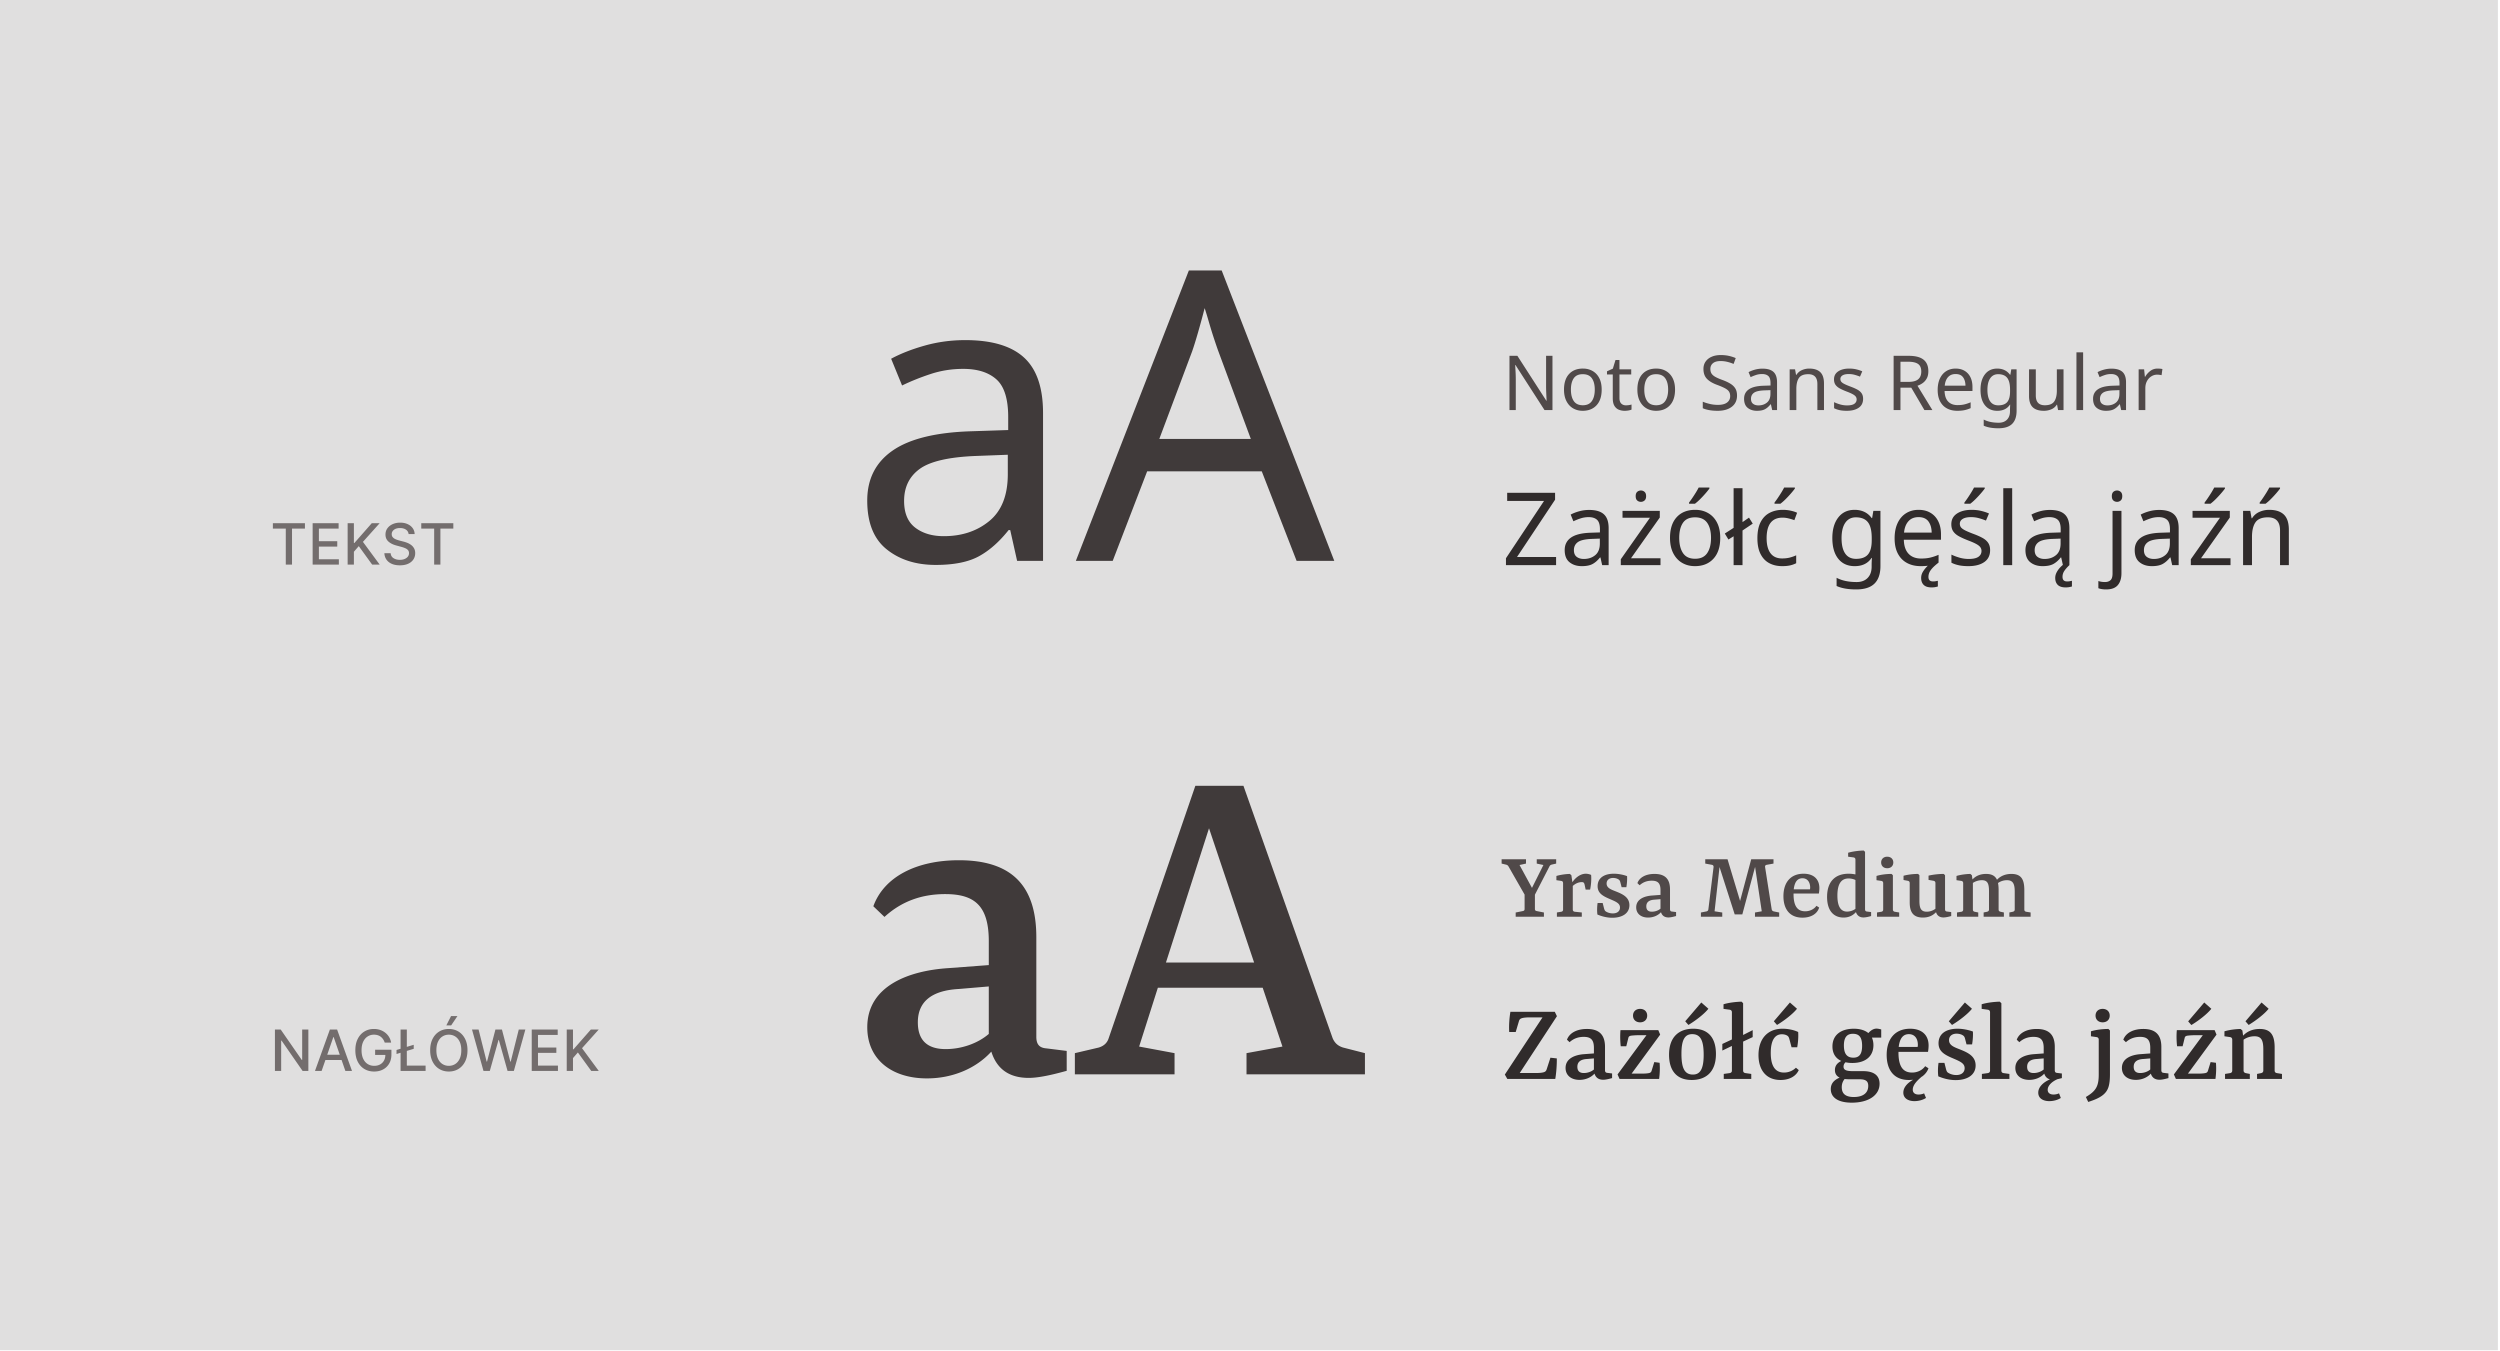 <svg viewBox="0 0 790 427" xmlns="http://www.w3.org/2000/svg" fill-rule="evenodd" clip-rule="evenodd" stroke-linejoin="round" stroke-miterlimit="2"><path fill="#e0dfdf" d="M0 0h789.333v426.667H0z"/><path d="M305.024 107.477c8.363 0 14.549 1.835 18.56 5.504 4.011 3.67 6.016 9.515 6.016 17.536v46.72h-8.192l-2.176-9.728h-.512c-2.987 3.755-6.144 6.528-9.472 8.32-3.328 1.792-7.851 2.688-13.568 2.688-6.229 0-11.392-1.642-15.488-4.928-4.096-3.285-6.144-8.426-6.144-15.424 0-6.826 2.688-12.096 8.064-15.808 5.376-3.712 13.653-5.738 24.832-6.08l11.648-.384v-4.096c0-5.717-1.237-9.685-3.712-11.904-2.475-2.218-5.973-3.328-10.496-3.328-3.584 0-6.997.534-10.24 1.6-3.243 1.067-6.272 2.283-9.088 3.648l-3.456-8.448c2.987-1.621 6.528-3.008 10.624-4.16 4.096-1.152 8.363-1.728 12.8-1.728zm13.44 36.224l-10.112.384c-8.533.342-14.443 1.707-17.728 4.096-3.285 2.39-4.928 5.76-4.928 10.112 0 3.84 1.173 6.656 3.52 8.448 2.347 1.792 5.355 2.688 9.024 2.688 5.717 0 10.517-1.6 14.4-4.8 3.883-3.2 5.824-8.128 5.824-14.784v-6.144zM409.728 177.237l-11.008-28.288h-36.224l-10.88 28.288h-11.648l35.712-91.776h10.368l35.584 91.776h-11.904zm-14.464-38.528l-10.24-27.648c-.256-.682-.683-1.92-1.28-3.712a145.14 145.14 0 0 1-1.728-5.568c-.555-1.92-1.003-3.392-1.344-4.416a288.406 288.406 0 0 1-2.112 7.744c-.725 2.518-1.344 4.502-1.856 5.952l-10.368 27.648h28.928zM298.846 331.514c-6.086 0-8.808-3.033-8.808-8.46 0-6.385 4.164-10.057 12.972-10.536l9.448-.801v15.008c-3.523 3.033-8.648 4.789-13.612 4.789zm-5.925 9.26c8.167 0 15.534-3.193 20.336-8.462 1.758 5.588 5.752 8.302 11.824 8.302 3.997 0 9.597-1.596 11.997-2.235v-6.289l-6.4-.799c-2.08-.159-3.2-1.114-3.2-3.659v-31.477c0-16.336-7.83-24.321-24.468-24.321-13.451 0-23.679 5.27-27.034 14.546l3.515 3.365c5.433-4.967 11.828-7.211 19.195-7.211 9.288 0 13.772 3.686 13.772 14.903v7.531l-12.811.963c-12.485.804-25.589 5.625-25.589 18.678 0 10.258 7.83 16.165 18.863 16.165zM392.927 248.314H377.73l-27.359 79.675c-.48 1.602-1.599 2.563-3.198 3.043l-7.515 1.762v6.7h31.5v-6.7l-11.193-2.082 5.916-18.578h33.134l6.237 18.578-11.354 2.082v6.7h37.42v-6.7l-6.876-1.762c-1.599-.48-2.719-1.441-3.359-3.043l-28.156-79.675zm3.37 55.84H368.44l13.608-42.42 14.249 42.42z" fill="#403a3a" fill-rule="nonzero"/><path d="M491.723 178.581h-15.84v-2.176l12.032-18.112h-11.648v-2.56h15.136v2.176l-12.032 18.112h12.352v2.56zM502.187 161.141c2.09 0 3.637.459 4.64 1.376 1.002.918 1.504 2.379 1.504 4.384v11.68h-2.048l-.544-2.432h-.128c-.747.939-1.536 1.632-2.368 2.08-.832.448-1.963.672-3.392.672-1.558 0-2.848-.41-3.872-1.232-1.024-.821-1.536-2.106-1.536-3.856 0-1.706.672-3.024 2.016-3.952 1.344-.928 3.413-1.434 6.208-1.52l2.912-.096v-1.024c0-1.429-.31-2.421-.928-2.976-.619-.554-1.494-.832-2.624-.832-.896 0-1.75.134-2.56.4a18.42 18.42 0 0 0-2.272.912l-.864-2.112c.746-.405 1.632-.752 2.656-1.04a11.76 11.76 0 0 1 3.2-.432zm3.36 9.056l-2.528.096c-2.134.086-3.611.427-4.432 1.024-.822.598-1.232 1.44-1.232 2.528 0 .96.293 1.664.88 2.112.586.448 1.338.672 2.256.672 1.429 0 2.629-.4 3.6-1.2.97-.8 1.456-2.032 1.456-3.696v-1.536zM524.715 178.581h-12.544v-1.856l9.216-13.12h-8.672v-2.176h11.776v2.112l-9.088 12.864h9.312v2.176zm-6.176-23.584c.426 0 .805.144 1.136.432.33.288.496.742.496 1.36 0 .619-.166 1.072-.496 1.36-.331.288-.71.432-1.136.432-.47 0-.864-.144-1.184-.432-.32-.288-.48-.741-.48-1.36 0-.618.16-1.072.48-1.36.32-.288.714-.432 1.184-.432zM543.595 169.973c0 2.838-.72 5.035-2.16 6.592-1.44 1.558-3.387 2.336-5.84 2.336-1.515 0-2.864-.346-4.048-1.04-1.184-.693-2.118-1.706-2.8-3.04-.683-1.333-1.024-2.949-1.024-4.848 0-2.837.709-5.024 2.128-6.56 1.418-1.536 3.365-2.304 5.84-2.304 1.536 0 2.901.347 4.096 1.04 1.194.694 2.128 1.696 2.8 3.008.672 1.312 1.008 2.918 1.008 4.816zm-12.96 0c0 2.027.4 3.632 1.2 4.816.8 1.184 2.074 1.776 3.824 1.776 1.728 0 2.997-.592 3.808-1.776.81-1.184 1.216-2.789 1.216-4.816 0-2.026-.406-3.616-1.216-4.768-.811-1.152-2.091-1.728-3.84-1.728-1.75 0-3.019.576-3.808 1.728-.79 1.152-1.184 2.742-1.184 4.768zm9.536-15.904v.32a24.3 24.3 0 0 1-1.2 1.488 33.22 33.22 0 0 1-1.696 1.824 16.07 16.07 0 0 1-1.68 1.488h-1.856v-.384c.298-.384.64-.858 1.024-1.424.384-.565.757-1.141 1.12-1.728.362-.586.661-1.114.896-1.584h3.392zM547.819 178.581v-9.12l-1.632 1.024-1.152-1.888 2.784-1.792v-12.544h2.816v10.72l2.048-1.408 1.184 1.888-3.232 2.176v10.944h-2.816zM563.179 178.901c-1.536 0-2.891-.309-4.064-.928-1.174-.618-2.096-1.578-2.768-2.88-.672-1.301-1.008-2.965-1.008-4.992 0-2.112.346-3.829 1.04-5.152.693-1.322 1.648-2.293 2.864-2.912 1.216-.618 2.592-.928 4.128-.928.853 0 1.69.091 2.512.272.821.182 1.488.4 2 .656l-.864 2.336a16.774 16.774 0 0 0-1.792-.544 7.974 7.974 0 0 0-1.92-.256c-3.371 0-5.056 2.166-5.056 6.496 0 2.07.41 3.654 1.232 4.752.821 1.099 2.042 1.648 3.664 1.648.917 0 1.738-.096 2.464-.288a11.97 11.97 0 0 0 1.984-.704v2.496a8.041 8.041 0 0 1-1.904.688c-.694.16-1.531.24-2.512.24zm4-24.832v.32a24.3 24.3 0 0 1-1.2 1.488 33.22 33.22 0 0 1-1.696 1.824 16.07 16.07 0 0 1-1.68 1.488h-1.856v-.384c.298-.384.64-.858 1.024-1.424.384-.565.757-1.141 1.12-1.728.362-.586.661-1.114.896-1.584h3.392zM586.059 161.109c1.13 0 2.149.214 3.056.64.906.427 1.68 1.078 2.32 1.952h.16l.384-2.272h2.24v17.44c0 2.454-.624 4.299-1.872 5.536-1.248 1.238-3.184 1.856-5.808 1.856-2.518 0-4.576-.362-6.176-1.088v-2.592c1.685.896 3.797 1.344 6.336 1.344 1.472 0 2.629-.432 3.472-1.296.842-.864 1.264-2.042 1.264-3.536v-.672c0-.256.01-.624.032-1.104.021-.48.042-.816.064-1.008h-.128c-1.152 1.728-2.923 2.592-5.312 2.592-2.219 0-3.952-.778-5.2-2.336-1.248-1.557-1.872-3.733-1.872-6.528 0-2.73.624-4.901 1.872-6.512 1.248-1.61 2.97-2.416 5.168-2.416zm.384 2.368c-1.43 0-2.539.571-3.328 1.712-.79 1.142-1.184 2.768-1.184 4.88s.384 3.728 1.152 4.848c.768 1.12 1.909 1.68 3.424 1.68 1.728 0 2.986-.464 3.776-1.392.789-.928 1.184-2.426 1.184-4.496v-.672c0-2.325-.406-4-1.216-5.024-.811-1.024-2.08-1.536-3.808-1.536zM609.387 182.293c0 .96.48 1.44 1.44 1.44.341 0 .64-.026.896-.08.256-.053.469-.09.64-.112v1.792a8.841 8.841 0 0 1-.896.208c-.299.054-.662.08-1.088.08-1.131 0-1.963-.266-2.496-.8-.534-.533-.8-1.269-.8-2.208 0-.725.218-1.424.656-2.096a9.063 9.063 0 0 1 1.456-1.744c-.662.086-1.408.128-2.24.128-1.643 0-3.083-.33-4.32-.992-1.238-.661-2.203-1.642-2.896-2.944-.694-1.301-1.04-2.912-1.04-4.832 0-1.877.314-3.488.944-4.832.629-1.344 1.514-2.378 2.656-3.104 1.141-.725 2.469-1.088 3.984-1.088 1.45 0 2.709.32 3.776.96 1.066.64 1.882 1.542 2.448 2.704.565 1.163.848 2.523.848 4.08v1.696h-11.744c.042 1.942.538 3.419 1.488 4.432.949 1.014 2.277 1.52 3.984 1.52 1.088 0 2.053-.101 2.896-.304a16.288 16.288 0 0 0 2.608-.88v2.464c-.875.683-1.542 1.28-2 1.792-.459.512-.774.987-.944 1.424-.171.438-.256.87-.256 1.296zm-3.136-18.88c-1.344 0-2.406.432-3.184 1.296-.779.864-1.243 2.064-1.392 3.6h8.736c-.022-1.45-.363-2.629-1.024-3.536-.662-.906-1.707-1.36-3.136-1.36zM628.875 173.845c0 1.664-.619 2.923-1.856 3.776-1.238.854-2.902 1.28-4.992 1.28-1.195 0-2.224-.096-3.088-.288-.864-.192-1.627-.458-2.288-.8v-2.56c.682.342 1.509.656 2.48.944.97.288 1.957.432 2.96.432 1.429 0 2.464-.229 3.104-.688.64-.458.96-1.072.96-1.84 0-.426-.118-.81-.352-1.152-.235-.341-.656-.682-1.264-1.024-.608-.341-1.478-.725-2.608-1.152-1.11-.426-2.059-.853-2.848-1.28-.79-.426-1.398-.938-1.824-1.536-.427-.597-.64-1.365-.64-2.304 0-1.45.592-2.57 1.776-3.36 1.184-.789 2.736-1.184 4.656-1.184 1.045 0 2.021.107 2.928.32.906.214 1.754.491 2.544.832l-.96 2.24a19.237 19.237 0 0 0-2.272-.768c-.79-.213-1.6-.32-2.432-.32-1.152 0-2.032.187-2.64.56-.608.374-.912.88-.912 1.52 0 .491.138.896.416 1.216.277.32.741.64 1.392.96.65.32 1.52.683 2.608 1.088 1.088.406 2.016.822 2.784 1.248.768.427 1.354.944 1.76 1.552.405.608.608 1.371.608 2.288zm-1.696-19.776v.32a24.3 24.3 0 0 1-1.2 1.488 33.22 33.22 0 0 1-1.696 1.824 16.07 16.07 0 0 1-1.68 1.488h-1.856v-.384c.298-.384.64-.858 1.024-1.424.384-.565.757-1.141 1.12-1.728.362-.586.661-1.114.896-1.584h3.392zM633.035 154.261h2.816v24.32h-2.816zM647.787 161.141c2.09 0 3.637.459 4.64 1.376 1.002.918 1.504 2.379 1.504 4.384v11.68h-2.048l-.544-2.432h-.128c-.747.939-1.536 1.632-2.368 2.08-.832.448-1.963.672-3.392.672-1.558 0-2.848-.41-3.872-1.232-1.024-.821-1.536-2.106-1.536-3.856 0-1.706.672-3.024 2.016-3.952 1.344-.928 3.413-1.434 6.208-1.52l2.912-.096v-1.024c0-1.429-.31-2.421-.928-2.976-.619-.554-1.494-.832-2.624-.832-.896 0-1.75.134-2.56.4a18.42 18.42 0 0 0-2.272.912l-.864-2.112c.746-.405 1.632-.752 2.656-1.04a11.76 11.76 0 0 1 3.2-.432zm3.36 9.056l-2.528.096c-2.134.086-3.611.427-4.432 1.024-.822.598-1.232 1.44-1.232 2.528 0 .96.293 1.664.88 2.112.586.448 1.338.672 2.256.672 1.429 0 2.629-.4 3.6-1.2.97-.8 1.456-2.032 1.456-3.696v-1.536zm.608 12.096c0 .96.48 1.44 1.44 1.44.362 0 .666-.026.912-.08a7.62 7.62 0 0 1 .624-.112v1.792a8.486 8.486 0 0 1-.912.208 6.31 6.31 0 0 1-1.072.08c-1.131 0-1.963-.266-2.496-.8-.534-.533-.8-1.269-.8-2.208 0-.597.154-1.189.464-1.776a6.782 6.782 0 0 1 1.152-1.584 9.519 9.519 0 0 1 1.328-1.152l1.536.48c-.726.683-1.27 1.307-1.632 1.872a3.342 3.342 0 0 0-.544 1.84zM667.339 156.789c0-.618.16-1.072.48-1.36.32-.288.714-.432 1.184-.432.426 0 .805.144 1.136.432.33.288.496.742.496 1.36 0 .619-.166 1.072-.496 1.36-.331.288-.71.432-1.136.432-.47 0-.864-.144-1.184-.432-.32-.288-.48-.741-.48-1.36zm-1.792 29.472a8.02 8.02 0 0 1-1.44-.112 5.73 5.73 0 0 1-1.024-.272v-2.272c.32.107.65.187.992.24.341.054.714.08 1.12.08.682 0 1.248-.186 1.696-.56.448-.373.672-1.082.672-2.128v-19.808h2.816v19.712c0 1.6-.384 2.854-1.152 3.76-.768.907-1.995 1.36-3.68 1.36zM682.315 161.141c2.09 0 3.637.459 4.64 1.376 1.002.918 1.504 2.379 1.504 4.384v11.68h-2.048l-.544-2.432h-.128c-.747.939-1.536 1.632-2.368 2.08-.832.448-1.963.672-3.392.672-1.558 0-2.848-.41-3.872-1.232-1.024-.821-1.536-2.106-1.536-3.856 0-1.706.672-3.024 2.016-3.952 1.344-.928 3.413-1.434 6.208-1.52l2.912-.096v-1.024c0-1.429-.31-2.421-.928-2.976-.619-.554-1.494-.832-2.624-.832-.896 0-1.75.134-2.56.4a18.42 18.42 0 0 0-2.272.912l-.864-2.112c.746-.405 1.632-.752 2.656-1.04a11.76 11.76 0 0 1 3.2-.432zm3.36 9.056l-2.528.096c-2.134.086-3.611.427-4.432 1.024-.822.598-1.232 1.44-1.232 2.528 0 .96.293 1.664.88 2.112.586.448 1.338.672 2.256.672 1.429 0 2.629-.4 3.6-1.2.97-.8 1.456-2.032 1.456-3.696v-1.536zM704.843 178.581h-12.544v-1.856l9.216-13.12h-8.672v-2.176h11.776v2.112l-9.088 12.864h9.312v2.176zm-1.76-24.512v.32a24.3 24.3 0 0 1-1.2 1.488 33.22 33.22 0 0 1-1.696 1.824 16.07 16.07 0 0 1-1.68 1.488h-1.856v-.384c.298-.384.64-.858 1.024-1.424.384-.565.757-1.141 1.12-1.728.362-.586.661-1.114.896-1.584h3.392zM717.067 161.109c2.048 0 3.594.502 4.64 1.504 1.045 1.003 1.568 2.603 1.568 4.8v11.168h-2.784v-10.976c0-2.752-1.28-4.128-3.84-4.128-1.899 0-3.211.534-3.936 1.6-.726 1.067-1.088 2.603-1.088 4.608v8.896h-2.816v-17.152h2.272l.416 2.336h.16a5.07 5.07 0 0 1 2.304-2 7.545 7.545 0 0 1 3.104-.656zm3.424-7.04v.32a24.3 24.3 0 0 1-1.2 1.488 33.22 33.22 0 0 1-1.696 1.824 16.07 16.07 0 0 1-1.68 1.488h-1.856v-.384c.298-.384.64-.858 1.024-1.424.384-.565.757-1.141 1.12-1.728.362-.586.661-1.114.896-1.584h3.392z" fill="#302b2b" fill-rule="nonzero"/><path d="M487.881 289.692v-1.34l-2.24-.448c-.416-.064-.608-.256-.608-.672v-4.513l4.609-8.963c.16-.32.384-.448.704-.544l1.407-.32v-1.372h-6.14v1.372l2.11.448-3.616 7.234-3.937-7.23 2.047-.452v-1.372h-7.708v1.372l1.471.352c.32.096.544.256.704.544l5.089 8.899v4.545c0 .416-.192.608-.608.672l-2.208.448v1.34h8.924zM496.553 276.576l-.479-.416c-1.31.032-2.941.256-4.253.639v1.343l1.536.224c.416.064.576.319.576.767v8.279c0 .415-.192.639-.608.703l-1.344.224v1.35h7.868v-1.35l-2.208-.224c-.416-.064-.64-.288-.64-.703v-7.449c.928-.863 1.952-1.215 2.848-1.215.512 0 .704.16.864.703l.352 1.665h1.408c.32-1.48.448-3.329.32-4.636-.416-.224-1.184-.384-1.664-.384-1.664 0-3.264 1.183-4.256 2.685l-.32-2.205zM504.78 288.991c1.118.479 2.814 1.021 4.703 1.021 3.169 0 5.406-1.404 5.406-3.965 0-2.465-2.014-3.457-4.189-4.321-1.538-.609-3.011-1.089-3.011-2.529 0-1.185.929-1.793 2.146-1.761.672.032 1.185.192 1.537.416.385.224.513.448.641.897l.415 1.6h1.502c.192-1.12.288-2.337.224-3.487-1.055-.415-2.718-.766-4.159-.766-3.201 0-5.15 1.436-5.15 3.933 0 2.081 1.438 3.009 3.484 3.905 2.21.961 3.588 1.441 3.588 2.849 0 1.089-.801 1.857-2.274 1.857-.993 0-1.793-.352-2.178-.608-.32-.192-.416-.416-.576-.929l-.448-1.76h-1.597c-.159 1.088-.223 2.401-.064 3.648zM521.994 288.096c-1.217 0-1.761-.607-1.761-1.692 0-1.277.832-2.011 2.594-2.107l1.89-.16v3.001c-.705.607-1.73.958-2.723.958zm-1.185 1.852c1.634 0 3.107-.639 4.067-1.692.352 1.117 1.151 1.66 2.365 1.66.8 0 1.92-.319 2.4-.447v-1.258l-1.28-.16c-.416-.031-.64-.222-.64-.731v-6.296c0-3.267-1.566-4.864-4.894-4.864-2.69 0-4.736 1.054-5.407 2.909l.703.673c1.087-.993 2.366-1.442 3.839-1.442 1.858 0 2.755.737 2.755 2.981v1.506l-2.563.192c-2.497.161-5.117 1.125-5.117 3.736 0 2.052 1.566 3.233 3.772 3.233zM557.769 274.012c-.064-.416.128-.672.544-.736l2.112-.384v-1.372h-7.039l-3.519 13.183-3.968-13.183h-7.039v1.372l2.08.384c.384.064.576.32.544.736l-1.633 13.284c-.032.384-.224.608-.575.704l-1.791.352v1.34h6.748v-1.34l-2.431-.384 1.567-13.988 4.801 14.978h2.401l4.034-15.01 2.111 14.02-2.143.384v1.34h7.644v-1.34L560.49 288c-.352-.096-.576-.32-.64-.672l-2.081-13.316zM563.565 283.197c0 4.002 1.917 6.783 6.014 6.783 2.721 0 4.671-1.214 5.278-3.197l-.863-.544c-.767 1.089-2.109 1.729-3.551 1.729-2.305 0-3.682-1.441-3.682-5.412v-.192h8c.096-.51.16-1.212.16-1.724 0-2.852-1.854-4.544-4.99-4.544-3.937 0-6.366 2.589-6.366 7.101zm6.014-5.665c1.569 0 2.434 1.217 2.434 2.947 0 .225-.032.353-.064.545h-5.124c.288-2.499 1.281-3.492 2.754-3.492zM583.691 288.064c-1.761 0-3.074-1.216-3.074-5.058 0-4.162 1.537-5.41 3.554-5.41.833 0 1.633.224 2.146.48v9.124a4.604 4.604 0 0 1-2.626.864zm-1.121 1.884c1.729 0 3.01-.703 3.906-1.724.352 1.021 1.087 1.692 2.365 1.692.832 0 1.92-.287 2.432-.447v-1.258l-1.28-.16c-.384-.032-.64-.192-.64-.735v-18.132l-.416-.416c-1.438.032-3.453.256-4.926.704v1.248l1.697.224c.385.064.609.288.609.704v4.672a10.782 10.782 0 0 0-2.146-.224c-4.194 0-6.814 2.428-6.814 7.326 0 4.61 2.301 6.526 5.213 6.526zM598.153 276.576l-.416-.416c-1.47 0-3.324.192-4.764.639v1.343l1.536.224c.384.064.576.319.576.703v8.343c0 .383-.192.639-.608.703l-1.344.224v1.35h7.004v-1.35l-1.376-.224c-.384-.064-.608-.32-.608-.735v-10.804zm.128-4.034c0-1.087-.768-1.822-1.918-1.822-1.151 0-1.918.735-1.918 1.822 0 1.087.767 1.822 1.918 1.822 1.15 0 1.918-.735 1.918-1.822zM616.585 289.469v-1.258l-1.28-.16c-.416-.032-.672-.192-.672-.735v-10.74l-.416-.416c-1.438 0-3.357.192-4.798.543v1.343l1.601.288c.353.064.577.319.577.703v8.131c-.833.608-1.762.928-2.722.928-1.762 0-2.338-.96-2.338-3.392v-8.128l-.416-.416c-1.406 0-3.196.192-4.604.576v1.344l1.376.256c.416.096.576.352.576.736v6.112c0 3.231 1.278 4.764 4.157 4.764 1.857 0 3.138-.639 4.162-1.692.32 1.021 1.055 1.66 2.333 1.66.832 0 1.92-.287 2.464-.447zM641.673 289.689v-1.35l-1.376-.224c-.384-.064-.608-.288-.608-.703v-6.075c0-3.357-.895-5.177-4.093-5.177-1.601 0-3.267.479-4.547 1.852-.543-1.181-1.598-1.852-3.453-1.852-1.601 0-3.171.511-4.291 1.756l-.192-1.341-.479-.415c-1.343.032-3.005.224-4.381.639v1.341l1.536.224c.384.064.576.319.576.703v8.345c0 .383-.192.639-.576.703l-1.376.224v1.35h6.717v-1.35l-1.121-.224c-.384-.096-.576-.288-.576-.703v-8.409a5.274 5.274 0 0 1 2.818-.863c1.825 0 2.274 1.087 2.274 3.517v5.755c0 .415-.256.607-.609.703l-1.089.224v1.35h6.399v-1.35l-1.057-.224c-.384-.096-.608-.288-.608-.703v-6.203c0-.799-.064-1.534-.192-2.174a4.957 4.957 0 0 1 2.818-.895c1.857 0 2.466 1.087 2.466 3.581v5.691c0 .415-.224.607-.609.703l-1.089.224v1.35h6.718z" fill="#504949" fill-rule="nonzero"/><path d="M97.44 325.333v13.091h-1.815l-6.655-9.601h-.121v9.601h-1.975v-13.091h1.828l6.66 9.614h.122v-9.614h1.956zM101.627 338.424H99.53l4.711-13.091h2.282l4.711 13.091h-2.097l-1.195-3.464h-5.114l-1.201 3.464zm1.777-5.126h3.963l-1.931-5.587h-.102l-1.93 5.587zM121.57 329.469c-.247-.776-.66-1.388-1.237-1.838-.577-.449-1.301-.674-2.17-.674a3.62 3.62 0 0 0-1.994.569c-.593.379-1.06.934-1.403 1.665-.344.731-.515 1.625-.515 2.681 0 1.061.173 1.958.518 2.691.345.733.818 1.29 1.419 1.669.601.379 1.285.569 2.052.569 1.048 0 1.894-.31 2.537-.93.644-.62.976-1.459.997-2.516h-3.234v-1.63h5.146v1.49c0 1.099-.234 2.053-.7 2.86a4.811 4.811 0 0 1-1.928 1.87c-.818.439-1.757.658-2.818.658-1.181 0-2.218-.271-3.113-.815-.895-.543-1.592-1.318-2.091-2.323-.498-1.006-.747-2.199-.747-3.58 0-1.393.253-2.593.76-3.599.507-1.005 1.202-1.779 2.084-2.32.882-.541 1.888-.812 3.017-.812.942 0 1.796.183 2.563.547.767.364 1.403.87 1.908 1.518.505.648.83 1.398.975 2.25h-2.026zM130.736 330.153v1.272l-2.18.658v4.641h5.932v1.7h-7.907v-5.746l-1.278.383v-1.272l1.278-.383v-6.073h1.975v5.478l2.18-.658zM147.726 331.879c0 1.393-.256 2.593-.767 3.599-.511 1.005-1.211 1.778-2.1 2.317-.888.539-1.897.808-3.026.808-1.134 0-2.145-.269-3.033-.808-.889-.539-1.589-1.312-2.1-2.317-.512-1.006-.767-2.206-.767-3.599 0-1.398.255-2.599.767-3.602.511-1.004 1.211-1.775 2.1-2.314.888-.539 1.899-.809 3.033-.809 1.129 0 2.138.27 3.026.809.889.539 1.589 1.31 2.1 2.314.511 1.003.767 2.204.767 3.602zm-1.956 0c0-1.066-.171-1.964-.514-2.694-.343-.731-.812-1.285-1.407-1.662-.594-.378-1.266-.566-2.016-.566s-1.423.188-2.017.566c-.595.377-1.063.931-1.406 1.662-.343.73-.515 1.628-.515 2.694 0 1.061.172 1.958.515 2.691.343.733.811 1.288 1.406 1.665a3.686 3.686 0 0 0 2.017.566c.75 0 1.422-.189 2.016-.566.595-.377 1.064-.932 1.407-1.665.343-.733.514-1.63.514-2.691zm-4.73-7.856l1.496-2.947h2.013l-1.981 2.947h-1.528zM152.782 338.424l-3.63-13.091h2.077l2.55 10.138h.122l2.653-10.138h2.058l2.652 10.145h.122l2.544-10.145h2.084l-3.637 13.091h-1.988l-2.755-9.805h-.103l-2.754 9.805h-1.995zM168.027 338.424v-13.091h8.208v1.701h-6.233v3.988h5.804v1.694h-5.804v4.008h6.309v1.7h-8.284zM179.085 338.424v-13.091h1.976v6.252h.159l5.491-6.252h2.487l-5.28 5.894 5.299 7.197h-2.378l-4.232-5.848-1.546 1.777v4.071h-1.976z" fill="#736d6d" fill-rule="nonzero"/><path d="M490.579 129.573h-2.52l-9.168-14.232h-.096l.12 2.088a44.6 44.6 0 0 1 .072 2.568v9.576h-1.992v-17.136h2.496l9.144 14.184h.096c-.016-.256-.036-.64-.06-1.152-.024-.512-.048-1.068-.072-1.668-.024-.6-.036-1.164-.036-1.692v-9.672h2.016v17.136zM506.131 123.117c0 2.128-.54 3.776-1.62 4.944-1.08 1.168-2.54 1.752-4.38 1.752-1.136 0-2.148-.26-3.036-.78-.888-.52-1.588-1.28-2.1-2.28-.512-1-.768-2.212-.768-3.636 0-2.128.532-3.768 1.596-4.92 1.064-1.152 2.524-1.728 4.38-1.728 1.152 0 2.176.26 3.072.78.896.52 1.596 1.272 2.1 2.256.504.984.756 2.188.756 3.612zm-9.72 0c0 1.52.3 2.724.9 3.612.6.888 1.556 1.332 2.868 1.332 1.296 0 2.248-.444 2.856-1.332.608-.888.912-2.092.912-3.612s-.304-2.712-.912-3.576c-.608-.864-1.568-1.296-2.88-1.296-1.312 0-2.264.432-2.856 1.296-.592.864-.888 2.056-.888 3.576zM513.763 128.085c.32 0 .648-.024.984-.072.336-.048.608-.112.816-.192v1.608c-.224.112-.544.204-.96.276a7.038 7.038 0 0 1-1.2.108 4.873 4.873 0 0 1-1.86-.348c-.568-.232-1.028-.636-1.38-1.212-.352-.576-.528-1.384-.528-2.424v-7.488h-1.824v-1.008l1.848-.84.84-2.736h1.248v2.952h3.72v1.632h-3.72v7.44c0 .784.188 1.364.564 1.74.376.376.86.564 1.452.564zM529.315 123.117c0 2.128-.54 3.776-1.62 4.944-1.08 1.168-2.54 1.752-4.38 1.752-1.136 0-2.148-.26-3.036-.78-.888-.52-1.588-1.28-2.1-2.28-.512-1-.768-2.212-.768-3.636 0-2.128.532-3.768 1.596-4.92 1.064-1.152 2.524-1.728 4.38-1.728 1.152 0 2.176.26 3.072.78.896.52 1.596 1.272 2.1 2.256.504.984.756 2.188.756 3.612zm-9.72 0c0 1.52.3 2.724.9 3.612.6.888 1.556 1.332 2.868 1.332 1.296 0 2.248-.444 2.856-1.332.608-.888.912-2.092.912-3.612s-.304-2.712-.912-3.576c-.608-.864-1.568-1.296-2.88-1.296-1.312 0-2.264.432-2.856 1.296-.592.864-.888 2.056-.888 3.576zM548.899 124.989c0 1.52-.552 2.704-1.656 3.552-1.104.848-2.592 1.272-4.464 1.272-.96 0-1.848-.072-2.664-.216-.816-.144-1.496-.344-2.04-.6v-2.064c.576.256 1.292.488 2.148.696.856.208 1.74.312 2.652.312 1.264 0 2.224-.248 2.88-.744.656-.496.984-1.168.984-2.016 0-.56-.12-1.032-.36-1.416-.24-.384-.656-.736-1.248-1.056-.592-.32-1.4-.672-2.424-1.056-1.472-.528-2.576-1.176-3.312-1.944-.736-.768-1.104-1.816-1.104-3.144 0-.896.232-1.672.696-2.328.464-.656 1.104-1.16 1.92-1.512.816-.352 1.768-.528 2.856-.528.928 0 1.784.088 2.568.264.784.176 1.504.408 2.16.696l-.672 1.848a12.584 12.584 0 0 0-1.944-.648 8.872 8.872 0 0 0-2.16-.264c-1.072 0-1.88.228-2.424.684-.544.456-.816 1.06-.816 1.812 0 .576.12 1.056.36 1.44.24.384.632.732 1.176 1.044.544.312 1.28.636 2.208.972 1.008.368 1.86.764 2.556 1.188.696.424 1.224.932 1.584 1.524.36.592.54 1.336.54 2.232zM556.939 116.493c1.568 0 2.728.344 3.48 1.032.752.688 1.128 1.784 1.128 3.288v8.76h-1.536l-.408-1.824h-.096c-.56.704-1.152 1.224-1.776 1.56-.624.336-1.472.504-2.544.504-1.168 0-2.136-.308-2.904-.924-.768-.616-1.152-1.58-1.152-2.892 0-1.28.504-2.268 1.512-2.964 1.008-.696 2.56-1.076 4.656-1.14l2.184-.072v-.768c0-1.072-.232-1.816-.696-2.232-.464-.416-1.12-.624-1.968-.624-.672 0-1.312.1-1.92.3-.608.2-1.176.428-1.704.684l-.648-1.584c.56-.304 1.224-.564 1.992-.78a8.822 8.822 0 0 1 2.4-.324zm2.52 6.792l-1.896.072c-1.6.064-2.708.32-3.324.768-.616.448-.924 1.08-.924 1.896 0 .72.22 1.248.66 1.584.44.336 1.004.504 1.692.504 1.072 0 1.972-.3 2.7-.9.728-.6 1.092-1.524 1.092-2.772v-1.152zM571.723 116.469c1.536 0 2.696.376 3.48 1.128.784.752 1.176 1.952 1.176 3.6v8.376h-2.088v-8.232c0-2.064-.96-3.096-2.88-3.096-1.424 0-2.408.4-2.952 1.2-.544.8-.816 1.952-.816 3.456v6.672h-2.112v-12.864h1.704l.312 1.752h.12a3.805 3.805 0 0 1 1.728-1.5 5.656 5.656 0 0 1 2.328-.492zM588.739 126.021c0 1.248-.464 2.192-1.392 2.832-.928.64-2.176.96-3.744.96-.896 0-1.668-.072-2.316-.216a7.082 7.082 0 0 1-1.716-.6v-1.92c.512.256 1.132.492 1.86.708a7.765 7.765 0 0 0 2.22.324c1.072 0 1.848-.172 2.328-.516.48-.344.72-.804.72-1.38 0-.32-.088-.608-.264-.864-.176-.256-.492-.512-.948-.768-.456-.256-1.108-.544-1.956-.864-.832-.32-1.544-.64-2.136-.96-.592-.32-1.048-.704-1.368-1.152-.32-.448-.48-1.024-.48-1.728 0-1.088.444-1.928 1.332-2.52.888-.592 2.052-.888 3.492-.888.784 0 1.516.08 2.196.24.68.16 1.316.368 1.908.624l-.72 1.68a14.203 14.203 0 0 0-1.704-.576 6.96 6.96 0 0 0-1.824-.24c-.864 0-1.524.14-1.98.42-.456.28-.684.66-.684 1.14 0 .368.104.672.312.912.208.24.556.48 1.044.72s1.14.512 1.956.816c.816.304 1.512.616 2.088.936.576.32 1.016.708 1.32 1.164.304.456.456 1.028.456 1.716zM603.115 112.437c2.128 0 3.7.404 4.716 1.212 1.016.808 1.524 2.028 1.524 3.66 0 .912-.168 1.672-.504 2.28a4.315 4.315 0 0 1-1.284 1.464 6.269 6.269 0 0 1-1.644.84l4.704 7.68h-2.52l-4.152-7.08h-3.408v7.08h-2.16v-17.136h4.728zm-.12 1.872h-2.448v6.36h2.568c1.392 0 2.408-.276 3.048-.828.64-.552.96-1.364.96-2.436 0-1.12-.336-1.916-1.008-2.388-.672-.472-1.712-.708-3.12-.708zM617.995 116.469c1.088 0 2.032.24 2.832.72.8.48 1.412 1.156 1.836 2.028.424.872.636 1.892.636 3.06v1.272h-8.808c.032 1.456.404 2.564 1.116 3.324.712.76 1.708 1.14 2.988 1.14.816 0 1.54-.076 2.172-.228a12.25 12.25 0 0 0 1.956-.66v1.848c-.656.288-1.304.5-1.944.636-.64.136-1.4.204-2.28.204-1.232 0-2.312-.248-3.24-.744-.928-.496-1.652-1.232-2.172-2.208-.52-.976-.78-2.184-.78-3.624 0-1.408.236-2.616.708-3.624s1.136-1.784 1.992-2.328c.856-.544 1.852-.816 2.988-.816zm-.024 1.728c-1.008 0-1.804.324-2.388.972-.584.648-.932 1.548-1.044 2.7h6.552c-.016-1.088-.272-1.972-.768-2.652-.496-.68-1.28-1.02-2.352-1.02zM631.123 116.469c.848 0 1.612.16 2.292.48.68.32 1.26.808 1.74 1.464h.12l.288-1.704h1.68v13.08c0 1.84-.468 3.224-1.404 4.152-.936.928-2.388 1.392-4.356 1.392-1.888 0-3.432-.272-4.632-.816v-1.944c1.264.672 2.848 1.008 4.752 1.008 1.104 0 1.972-.324 2.604-.972.632-.648.948-1.532.948-2.652v-.504c0-.192.008-.468.024-.828.016-.36.032-.612.048-.756h-.096c-.864 1.296-2.192 1.944-3.984 1.944-1.664 0-2.964-.584-3.9-1.752-.936-1.168-1.404-2.8-1.404-4.896 0-2.048.468-3.676 1.404-4.884.936-1.208 2.228-1.812 3.876-1.812zm.288 1.776c-1.072 0-1.904.428-2.496 1.284-.592.856-.888 2.076-.888 3.66s.288 2.796.864 3.636c.576.84 1.432 1.26 2.568 1.26 1.296 0 2.24-.348 2.832-1.044.592-.696.888-1.82.888-3.372v-.504c0-1.744-.304-3-.912-3.768-.608-.768-1.56-1.152-2.856-1.152zM652.075 116.709v12.864h-1.728l-.312-1.704h-.096a3.665 3.665 0 0 1-1.728 1.476 5.963 5.963 0 0 1-2.352.468c-1.552 0-2.72-.372-3.504-1.116-.784-.744-1.176-1.932-1.176-3.564v-8.424h2.136v8.28c0 2.048.952 3.072 2.856 3.072 1.424 0 2.412-.4 2.964-1.2.552-.8.828-1.952.828-3.456v-6.696h2.112zM656.155 111.333h2.112v18.24h-2.112zM667.219 116.493c1.568 0 2.728.344 3.48 1.032.752.688 1.128 1.784 1.128 3.288v8.76h-1.536l-.408-1.824h-.096c-.56.704-1.152 1.224-1.776 1.56-.624.336-1.472.504-2.544.504-1.168 0-2.136-.308-2.904-.924-.768-.616-1.152-1.58-1.152-2.892 0-1.28.504-2.268 1.512-2.964 1.008-.696 2.56-1.076 4.656-1.14l2.184-.072v-.768c0-1.072-.232-1.816-.696-2.232-.464-.416-1.12-.624-1.968-.624-.672 0-1.312.1-1.92.3-.608.2-1.176.428-1.704.684l-.648-1.584c.56-.304 1.224-.564 1.992-.78a8.822 8.822 0 0 1 2.4-.324zm2.52 6.792l-1.896.072c-1.6.064-2.708.32-3.324.768-.616.448-.924 1.08-.924 1.896 0 .72.22 1.248.66 1.584.44.336 1.004.504 1.692.504 1.072 0 1.972-.3 2.7-.9.728-.6 1.092-1.524 1.092-2.772v-1.152zM681.811 116.469c.24 0 .496.012.768.036.272.024.52.06.744.108l-.264 1.944a6.94 6.94 0 0 0-1.392-.168c-.656 0-1.272.18-1.848.54-.576.36-1.036.864-1.38 1.512-.344.648-.516 1.404-.516 2.268v6.864h-2.112v-12.864h1.728l.24 2.352h.096c.4-.704.932-1.312 1.596-1.824s1.444-.768 2.34-.768z" fill="#504949" fill-rule="nonzero"/><path d="M86.228 167.034v-1.701H96.36v1.701h-4.085v11.39h-1.969v-11.39h-4.078zM98.795 178.424v-13.091h8.207v1.701h-6.232v3.988h5.804v1.694h-5.804v4.008h6.309v1.7h-8.284zM109.853 178.424v-13.091h1.975v6.252h.16l5.491-6.252h2.486l-5.279 5.894 5.299 7.197h-2.378l-4.232-5.848-1.547 1.777v4.071h-1.975zM129.119 168.772c-.068-.605-.35-1.075-.844-1.409-.494-.335-1.116-.502-1.866-.502-.806 0-1.445.183-1.918.55-.473.366-.71.829-.71 1.387 0 .417.127.757.381 1.019.253.262.564.468.933.617.369.149.723.269 1.064.358l1.279.333a9.44 9.44 0 0 1 1.285.418c.438.177.845.407 1.22.691.375.283.679.636.911 1.057.233.422.349.927.349 1.515 0 .738-.191 1.396-.572 1.975-.382.58-.933 1.035-1.653 1.365-.72.33-1.594.496-2.621.496-1.465 0-2.632-.343-3.499-1.03-.867-.686-1.333-1.621-1.397-2.806h1.982c.059.712.368 1.24.927 1.586.558.345 1.216.517 1.975.517.839 0 1.533-.194 2.08-.581.548-.388.822-.902.822-1.541 0-.388-.11-.706-.33-.955-.219-.25-.515-.454-.888-.614a9.035 9.035 0 0 0-1.262-.425l-1.547-.422c-1.053-.286-1.884-.705-2.493-1.259-.61-.554-.914-1.287-.914-2.199 0-.754.204-1.413.613-1.975.409-.563.965-1.001 1.666-1.314.7-.313 1.488-.47 2.361-.47.887 0 1.67.156 2.349.467.68.311 1.216.739 1.608 1.285.392.545.597 1.167.614 1.866h-1.905zM133.12 167.034v-1.701h10.132v1.701h-4.085v11.39h-1.969v-11.39h-4.078z" fill="#736d6d" fill-rule="nonzero"/><path d="M491.464 340.939c.336-1.899.523-4.619.486-6.482l-2.016-.224-1.194 3.689c-.149.447-.373.708-.784.857-.597.224-1.605.298-2.799.298h-4.927l11.757-17.961-.672-1.377h-14.033c-.336 2.014-.485 4.327-.373 6.379h2.052l1.045-3.512c.15-.447.374-.67.784-.819.597-.224 1.605-.298 2.837-.298h3.807l-11.906 18.072.783 1.378h15.153zM500.501 339.077c-1.42 0-2.055-.707-2.055-1.974 0-1.49.971-2.346 3.026-2.458l2.205-.187v3.502c-.822.708-2.018 1.117-3.176 1.117zm-1.383 2.161c1.906 0 3.625-.745 4.745-1.974.411 1.303 1.343 1.937 2.759 1.937.933 0 2.24-.373 2.8-.522v-1.467l-1.494-.187c-.485-.037-.746-.26-.746-.854v-7.344c0-3.812-1.827-5.675-5.71-5.675-3.138 0-5.525 1.23-6.308 3.394l.821.785c1.267-1.159 2.76-1.682 4.478-1.682 2.168 0 3.214.86 3.214 3.477v1.757l-2.989.225c-2.913.188-5.971 1.313-5.971 4.358 0 2.394 1.827 3.772 4.401 3.772zM511.144 339.525l.634 1.414h12.503c.223-1.638.298-3.462.149-5.1l-1.676-.224-.86 2.793c-.15.446-.449.633-.935.707-.785.149-1.755.149-2.724.149h-2.65l9.031-12.324-.596-1.415h-11.943c-.149 1.564-.112 3.388.075 5.101h1.75l.636-2.569c.112-.521.336-.67.86-.782a20.526 20.526 0 0 1 2.277-.149h2.611l-9.142 12.399zm9.366-18.594c0-1.268-.895-2.126-2.238-2.126s-2.238.858-2.238 2.126c0 1.268.895 2.126 2.238 2.126s2.238-.858 2.238-2.126zM538.36 333.363c0 4.444-1.121 6.2-3.4 6.2-2.802 0-3.624-2.353-3.624-6.573 0-4.445 1.084-6.2 3.4-6.2 2.802 0 3.624 2.316 3.624 6.573zm-10.939-.075c0 5.005 2.386 7.987 7.166 7.987 4.295 0 7.651-2.347 7.651-8.211 0-5.004-2.35-7.987-7.166-7.987-4.258 0-7.651 2.348-7.651 8.211zm6.119-9.405c2.429-1.456 5.081-3.547 6.311-5.115l-2.238-1.979-5.081 5.936 1.008 1.158zM544.258 331.977l3.024-1.455v7.795c0 .447-.261.708-.709.783l-1.867.261v1.575h8.694v-1.575l-1.829-.261c-.485-.075-.747-.336-.747-.821v-9.136l3.024-1.418v-2.2l-3.024 1.529v-10.041l-.484-.485c-1.678.037-4.028.299-5.708.821v1.456l1.941.262c.448.074.709.336.709.821v8.583l-3.024 1.417v2.089zM555.682 333.401c0 4.519 2.275 7.874 6.977 7.874 2.875 0 4.928-1.266 5.749-3.131l-.896-.747a5.342 5.342 0 0 1-3.77 1.531c-2.763 0-4.182-2.054-4.182-6.2 0-4.071 1.344-5.901 3.51-5.901.784 0 1.456.224 1.866.561.299.261.411.597.56 1.157l.635 2.391h1.792c.261-1.494.411-3.25.299-4.816-1.158-.596-3.136-1.043-4.928-1.043-4.815 0-7.612 3.282-7.612 8.324zm5.857-9.518c2.427-1.456 5.077-3.547 6.309-5.115l-2.24-1.979-5.077 5.936 1.008 1.158zM593.944 342.471c0-2.612-1.789-3.991-5.223-3.991h-3.175c-2.129 0-2.988-.374-2.988-1.421 0-.524.224-1.01.635-1.383a9.34 9.34 0 0 0 2.129.223c4.332 0 6.681-2.235 6.681-5.635 0-.897-.186-1.719-.485-2.391h2.949v-2.572c-.448-.112-1.008-.261-1.493-.261-.896 0-1.791.522-2.574 1.416-1.081-.895-2.649-1.379-4.592-1.379-3.959 0-6.755 1.9-6.755 5.598 0 2.129.932 3.735 2.796 4.591-1.155.559-2.012 1.419-2.012 2.877 0 1.082.485 1.902 1.491 2.387-1.679.708-2.798 1.792-2.798 3.623 0 2.54 2.125 4.29 6.643 4.29 5.229 0 8.771-2.31 8.771-5.972zm-8.136 4.185c-2.914 0-3.81-1.308-3.81-3.101 0-1.121.373-1.943.896-2.578.448.037.934.074 1.457.074h3.287c2.129 0 2.727.748 2.727 2.093 0 2.354-1.793 3.512-4.557 3.512zm-3.138-16.28c0-2.839 1.195-3.698 2.839-3.698 2.018 0 2.915 1.121 2.915 3.81 0 2.615-.897 3.736-2.765 3.736-2.055 0-2.989-1.27-2.989-3.848zM601.453 345.274c0 1.827 1.603 2.684 3.506 2.684 1.31 0 2.689-.373 3.658-1.006l-.596-1.454c-.559.262-1.193.374-1.79.374-1.01 0-1.796-.486-1.796-1.532 0-1.308 1.011-2.579 2.878-4.145a.824.824 0 0 0 .298-.186c.895-.708 1.454-1.529 1.789-2.426l-1.044-.672c-.894 1.27-2.461 2.017-4.145 2.017-2.683 0-4.293-1.681-4.293-6.314v-.224h9.333c.112-.596.187-1.414.187-2.012 0-3.326-2.163-5.301-5.823-5.301-4.592 0-7.426 3.021-7.426 8.284 0 4.67 2.237 7.914 7.016 7.914.447 0 .857-.037 1.23-.074v.074c-1.267.71-2.982 2.093-2.982 3.999zm1.752-18.484c1.829 0 2.84 1.383 2.84 3.401 0 .262-.037.411-.075.636h-5.977c.337-2.878 1.497-4.037 3.212-4.037zM612.503 340.121c1.304.559 3.282 1.192 5.487 1.192 3.697 0 6.306-1.638 6.306-4.626 0-2.876-2.349-4.033-4.887-5.042-1.794-.709-3.513-1.27-3.513-2.95 0-1.382 1.084-2.092 2.504-2.054.785.037 1.383.224 1.794.485.448.262.598.523.747 1.046l.485 1.867h1.752c.224-1.307.335-2.726.261-4.068-1.231-.484-3.171-.894-4.852-.894-3.735 0-6.009 1.676-6.009 4.589 0 2.427 1.678 3.51 4.066 4.556 2.578 1.12 4.185 1.681 4.185 3.324 0 1.27-.934 2.166-2.653 2.166-1.158 0-2.092-.411-2.54-.71-.374-.224-.486-.485-.673-1.083l-.523-2.054h-1.862c-.186 1.27-.261 2.801-.075 4.256zm4.328-16.238c2.429-1.456 5.079-3.547 6.31-5.115l-2.237-1.979-5.082 5.936 1.009 1.158zM632.435 317.013l-.522-.485c-1.678.037-4.028.299-5.708.821v1.455l1.941.261c.448.075.71.336.71.821v18.43c0 .448-.262.709-.71.784l-1.866.261v1.575h8.694v-1.575l-1.867-.261c-.448-.075-.672-.336-.672-.821v-21.266zM651.214 346.952l-.56-1.454a4.234 4.234 0 0 1-1.755.374c-1.045 0-1.829-.486-1.829-1.495 0-1.308 1.306-2.578 3.098-3.363.56-.111 1.083-.26 1.382-.335v-1.453l-1.494-.186c-.485-.037-.746-.261-.746-.857v-7.356c0-3.812-1.827-5.675-5.71-5.675-3.138 0-5.525 1.23-6.308 3.394l.821.785c1.267-1.159 2.76-1.682 4.478-1.682 2.168 0 3.214.86 3.214 3.477v1.757l-2.989.225c-2.913.188-5.971 1.313-5.971 4.368 0 2.384 1.827 3.762 4.401 3.762 1.908 0 3.624-.745 4.743-1.974.298.968.932 1.564 1.79 1.825-1.865.784-3.691 2.279-3.691 4.185 0 1.827 1.565 2.684 3.504 2.684 1.27 0 2.688-.373 3.622-1.006zm-8.585-7.875c-1.42 0-2.055-.707-2.055-1.974 0-1.49.971-2.346 3.026-2.458l2.205-.187v3.502c-.822.708-2.018 1.117-3.176 1.117zM666.26 325.152c-1.678 0-3.842.224-5.522.746v1.568l1.792.261c.448.075.672.374.672.822v10.936c0 3.733-.821 5.263-4.069 7.167l.747 1.567c1.717-.56 3.434-1.194 4.702-2.239 1.566-1.307 2.162-2.874 2.162-6.57v-13.773l-.484-.485zm.41-4.221c0-1.268-.895-2.126-2.238-2.126s-2.238.858-2.238 2.126c0 1.268.895 2.126 2.238 2.126s2.238-.858 2.238-2.126zM676.304 339.077c-1.42 0-2.056-.707-2.056-1.974 0-1.49.972-2.346 3.027-2.458l2.205-.187v3.502c-.822.708-2.018 1.117-3.176 1.117zm-1.383 2.161c1.906 0 3.625-.745 4.745-1.974.41 1.303 1.342 1.937 2.759 1.937.933 0 2.239-.373 2.799-.522v-1.467l-1.493-.187c-.485-.037-.747-.26-.747-.854v-7.344c0-3.812-1.827-5.675-5.709-5.675-3.139 0-5.525 1.23-6.308 3.394l.82.785c1.268-1.159 2.76-1.682 4.479-1.682 2.167 0 3.214.86 3.214 3.477v1.757l-2.99.225c-2.913.188-5.97 1.313-5.97 4.358 0 2.394 1.827 3.772 4.401 3.772zM686.946 339.525l.635 1.414h12.502c.224-1.638.299-3.462.149-5.1l-1.675-.224-.859 2.793c-.149.446-.448.633-.934.707-.784.149-1.756.149-2.727.149h-2.652l9.034-12.324-.596-1.415H687.88c-.15 1.564-.112 3.388.074 5.101h1.75l.635-2.569c.112-.521.337-.67.859-.782a20.531 20.531 0 0 1 2.279-.149h2.615l-9.146 12.399zm5.522-15.612c2.428-1.462 5.081-3.562 6.312-5.136l-2.24-1.988-5.08 5.962 1.008 1.162zM721.102 340.936v-1.575l-1.606-.261c-.448-.075-.709-.336-.709-.821v-7.236c0-3.73-1.081-5.891-4.7-5.891-1.98 0-3.848.596-5.268 2.124l-.223-1.64-.56-.484c-1.566.037-3.506.261-5.111.745v1.565l1.792.261c.448.075.672.373.672.821v9.735c0 .448-.224.746-.672.821l-1.605.261v1.575h7.836v-1.575l-1.307-.261c-.411-.112-.673-.373-.673-.821v-9.735c1.046-.746 2.279-1.082 3.475-1.082 2.13 0 2.765 1.268 2.765 4.103v6.714c0 .485-.262.709-.673.821l-1.307.261v1.575h7.874zm-10.527-17.053c2.428-1.456 5.08-3.547 6.31-5.115l-2.238-1.979-5.081 5.936 1.009 1.158z" fill="#302b2b" fill-rule="nonzero"/></svg>